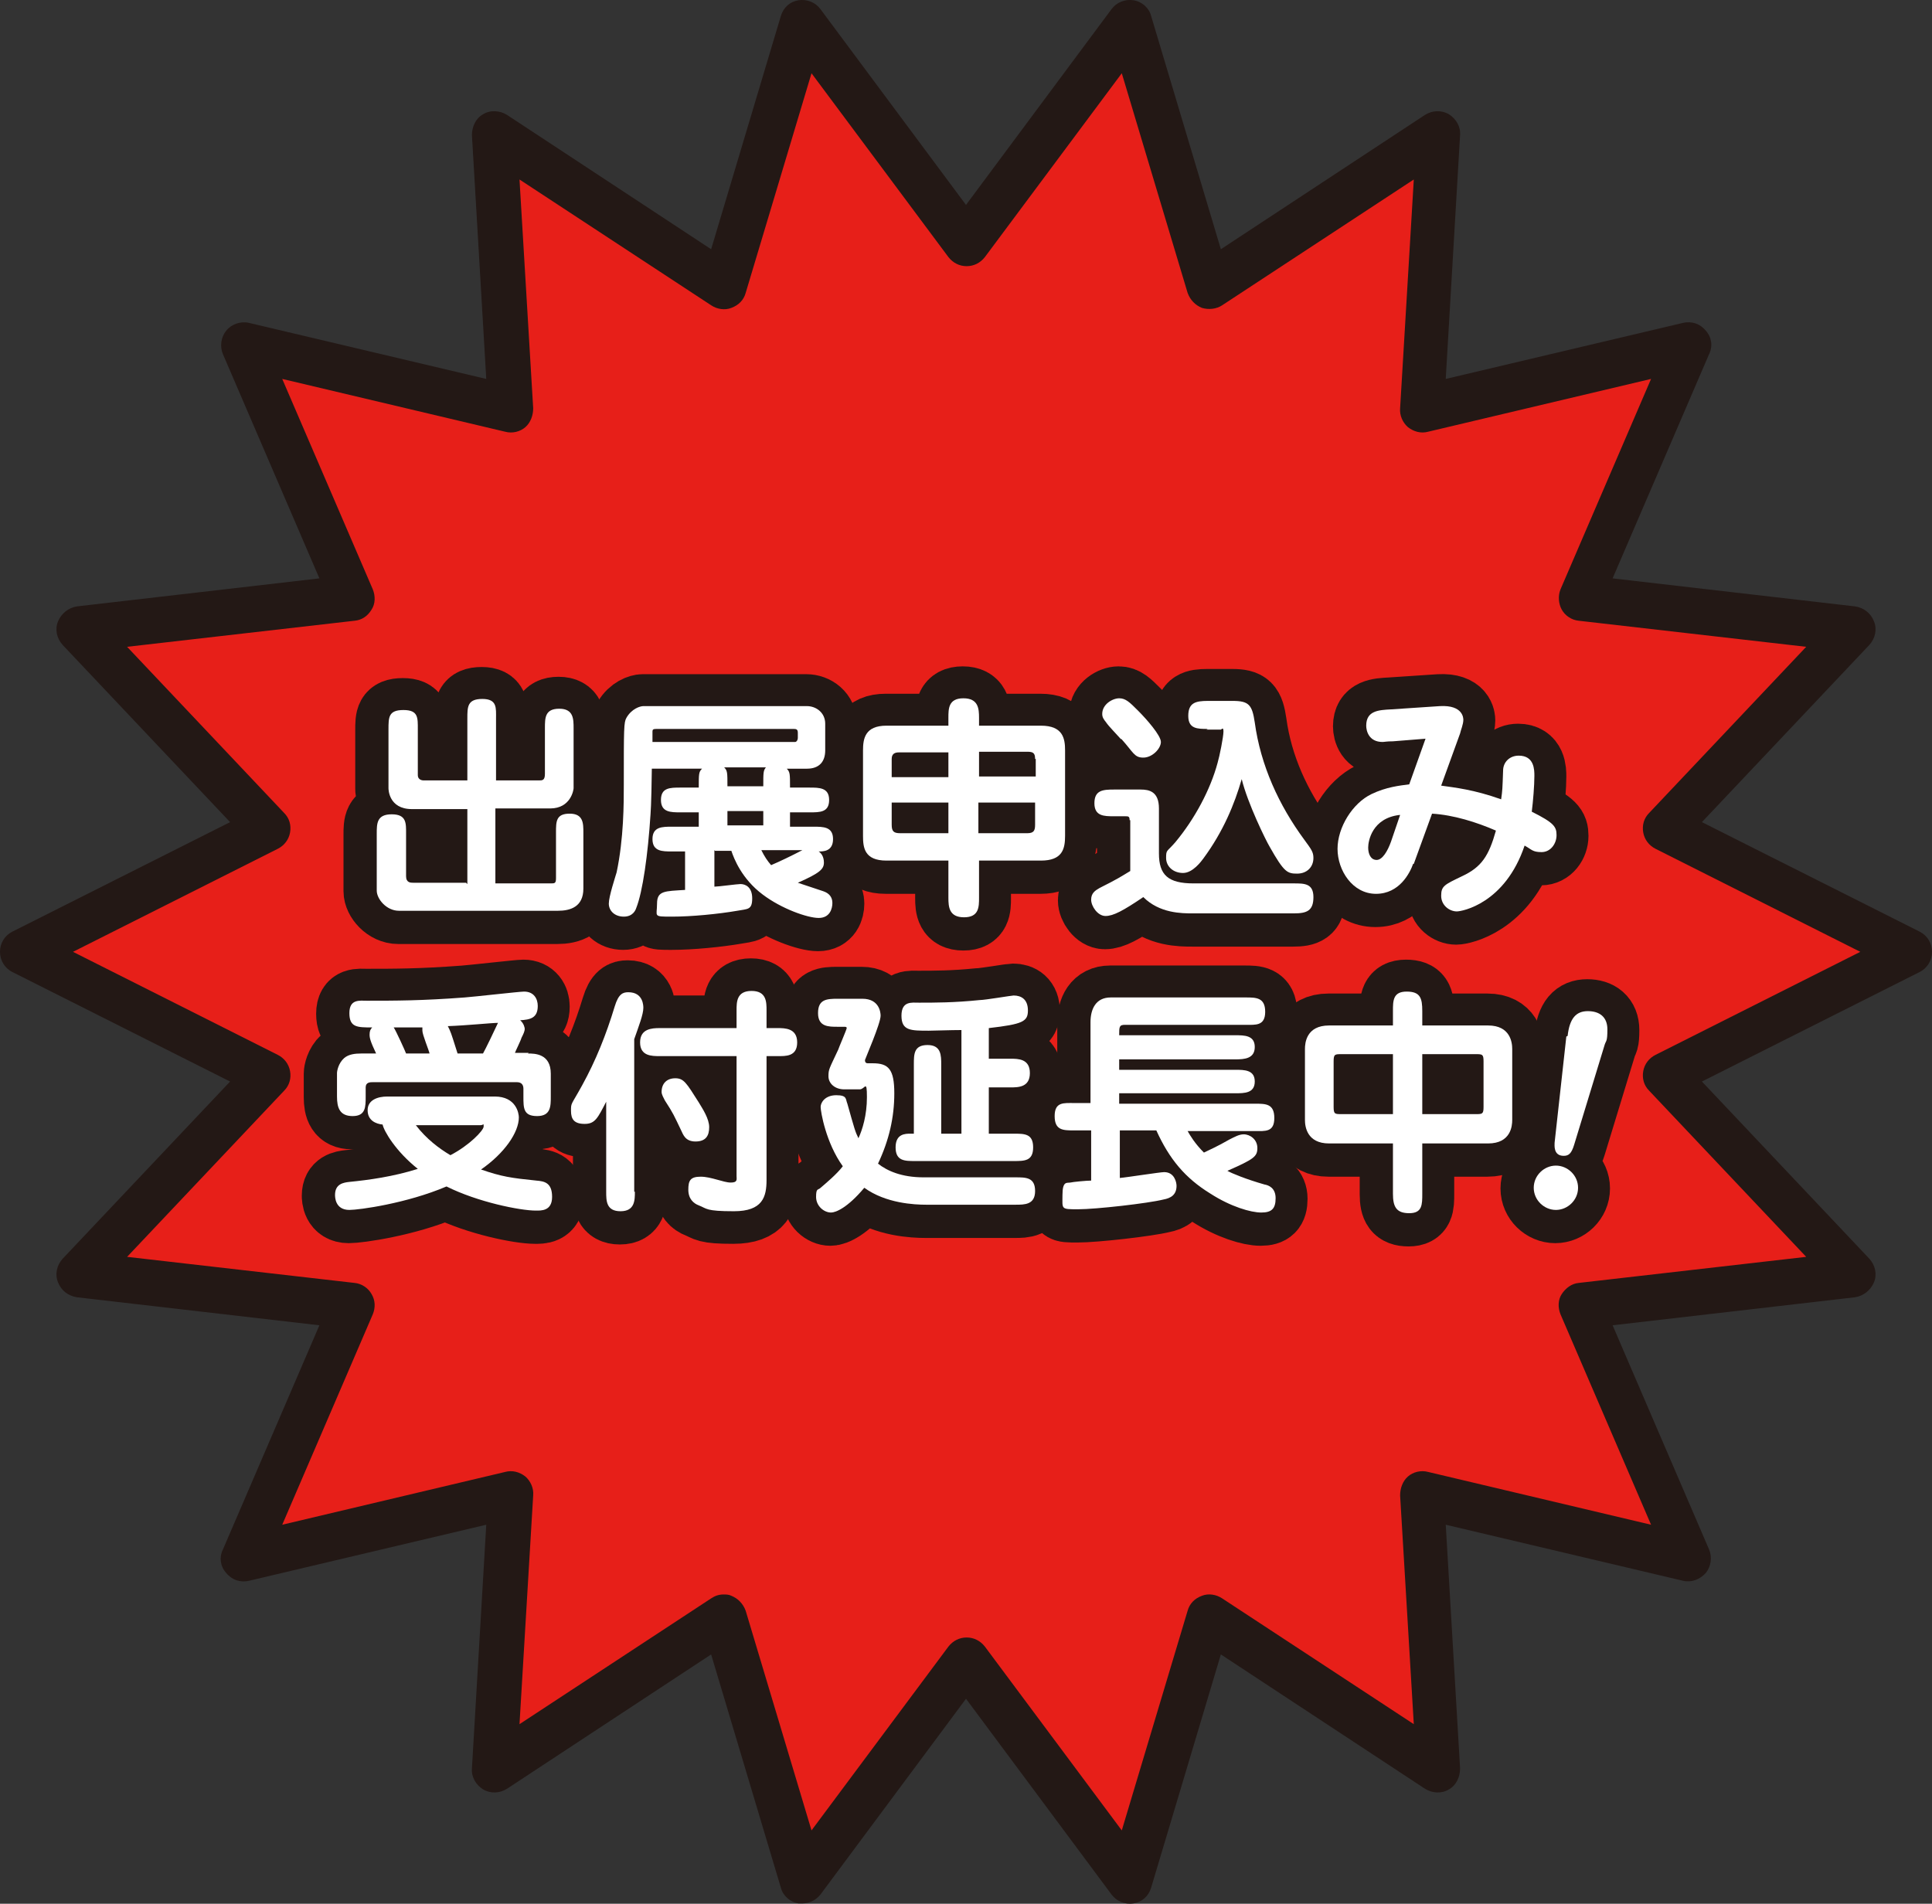 <?xml version="1.0" encoding="UTF-8"?><svg id="_レイヤー_2" xmlns="http://www.w3.org/2000/svg" width="296.4" height="292.09" viewBox="0 0 296.4 292.09"><rect x="0" y="0" width="296.4" height="292.09" fill="#333333" stroke="none"/><defs><style>.cls-1,.cls-2{fill:#231815;}.cls-3{fill:#fff;}.cls-2{stroke:#231815;stroke-linejoin:round;stroke-width:10px;}.cls-4{fill:#e71f19;}</style></defs><g id="_レイヤー_1-2"><polygon class="cls-4" points="292.9 145.94 255.3 164.84 284.2 195.44 242.4 200.34 259.1 238.94 218.1 229.24 220.6 271.34 185.4 248.14 173.3 288.54 148.2 254.74 123.1 288.54 111 248.14 75.8 271.34 78.3 229.24 37.3 238.94 53.9 200.34 12.1 195.44 41 164.84 3.4 145.94 41 127.04 12.1 96.44 53.9 91.54 37.3 52.84 78.3 62.54 75.8 20.54 111 43.64 123.1 3.34 148.2 37.14 173.3 3.34 185.4 43.64 220.6 20.54 218.1 62.54 259.1 52.84 242.4 91.54 284.2 96.44 255.3 127.04 292.9 145.94"/><path class="cls-1" d="M123.1,292.04h-.6c-1.3-.2-2.4-1.2-2.7-2.4l-10.7-35.8-31.3,20.6c-1.1.7-2.5.8-3.7.1-1.1-.7-1.8-1.9-1.7-3.2l2.2-37.4-36.4,8.6c-1.3.3-2.6-.1-3.5-1.2-.9-1-1.1-2.4-.5-3.6l14.8-34.4-37.2-4.3c-1.3-.2-2.4-1-2.9-2.3-.5-1.2-.2-2.6.7-3.6l25.7-27.2L1.9,149.14c-1.2-.6-1.9-1.8-1.9-3.1s.7-2.5,1.9-3.1l33.4-16.8-25.7-27.2c-.9-1-1.2-2.4-.7-3.6s1.6-2.1,2.9-2.3l37.2-4.3-14.8-34.4c-.5-1.2-.3-2.6.5-3.6s2.2-1.5,3.5-1.2l36.4,8.6-2.2-37.4c0-1.3.6-2.6,1.7-3.2,1.1-.7,2.6-.6,3.7.1l31.3,20.6L119.8,2.44c.4-1.3,1.4-2.2,2.7-2.4,1.3-.2,2.6.3,3.4,1.4l22.3,30L170.5,1.44c.8-1.1,2.1-1.6,3.4-1.4s2.4,1.2,2.7,2.4l10.7,35.8,31.3-20.6c1.1-.7,2.5-.8,3.7-.1,1.1.7,1.8,1.9,1.7,3.2l-2.2,37.4,36.4-8.6c1.3-.3,2.6.1,3.5,1.2.9,1,1.1,2.4.5,3.6l-14.8,34.4,37.2,4.3c1.3.2,2.4,1,2.9,2.3.5,1.2.2,2.6-.7,3.6l-25.7,27.2,33.4,16.8c1.2.6,1.9,1.8,1.9,3.1s-.7,2.5-1.9,3.1l-33.4,16.8,25.7,27.2c.9,1,1.2,2.4.7,3.6-.5,1.2-1.6,2.1-2.9,2.3l-37.2,4.3,14.8,34.4c.5,1.2.3,2.6-.5,3.6-.9,1-2.2,1.5-3.5,1.2l-36.4-8.6,2.2,37.4c0,1.3-.6,2.6-1.7,3.2-1.1.7-2.6.6-3.7-.1l-31.3-20.6-10.7,35.8c-.4,1.3-1.4,2.2-2.7,2.4-1.3.2-2.6-.3-3.4-1.4l-22.3-30-22.3,30c-.7.9-1.7,1.4-2.8,1.4ZM111,244.64c.4,0,.8,0,1.2.2,1,.4,1.8,1.2,2.2,2.3l10.1,33.7,21-28.2c.7-.9,1.7-1.4,2.8-1.4s2.1.5,2.8,1.4l21,28.2,10.1-33.7c.3-1.1,1.1-1.9,2.2-2.3,1-.4,2.2-.2,3.1.4l29.4,19.3-2.1-35.1c0-1.1.4-2.2,1.2-2.9.8-.7,2-1,3.1-.7l34.2,8.1-13.9-32.3c-.4-1-.4-2.2.2-3.1s1.5-1.6,2.6-1.7l34.9-4-24.1-25.5c-.8-.8-1.1-1.9-.9-3s.9-2,1.9-2.5l31.4-15.8-31.4-15.8c-1-.5-1.7-1.4-1.9-2.5s.1-2.2.9-3l24.1-25.5-34.9-4c-1.1-.1-2.1-.8-2.6-1.7s-.6-2.1-.2-3.1l13.9-32.3-34.2,8.1c-1.1.3-2.2,0-3.1-.7-.8-.7-1.3-1.8-1.2-2.9l2.1-35.1-29.4,19.3c-.9.6-2.1.7-3.1.4-1-.4-1.8-1.2-2.2-2.3l-10.1-33.7-21,28.2c-.7.9-1.7,1.4-2.8,1.4s-2.1-.5-2.8-1.4l-21-28.2-10.1,33.7c-.3,1.1-1.1,1.9-2.2,2.3-1,.4-2.2.2-3.1-.4l-29.4-19.3,2.1,35.1c0,1.1-.4,2.2-1.2,2.9-.8.7-2,1-3.1.7l-34.2-8.1,13.9,32.3c.4,1,.4,2.2-.2,3.1-.6,1-1.5,1.6-2.6,1.7l-34.9,4,24.1,25.5c.8.8,1.1,1.9.9,3s-.9,2-1.9,2.5l-31.4,15.8,31.4,15.8c1,.5,1.7,1.4,1.9,2.5s-.1,2.2-.9,3l-24.1,25.5,34.9,4c1.1.1,2.1.8,2.6,1.7.6,1,.6,2.1.2,3.1l-13.9,32.3,34.2-8.1c1.1-.3,2.2,0,3.1.7.8.7,1.3,1.8,1.2,2.9l-2.1,35.1,29.4-19.3c.6-.4,1.2-.6,1.9-.6h0Z"/><path class="cls-2" d="M71.6,135.74v-11.5h-8.5c-3.6,0-3.6-3.1-3.6-3.2v-9c0-1.9,0-3,2.3-3s2.2,1.2,2.2,3v7c0,.6.5.8.9.8h6.7v-9.5c0-1.8,0-3,2.3-3s2.1,1.4,2.1,3v9.5h6.6c.5,0,.9,0,.9-1v-7c0-1.6,0-3,2.2-3s2.2,1.6,2.2,3v9.2c0,.2-.4,3.1-3.6,3.1h-8.4v11.5h8.5c.6,0,.8,0,.8-.8v-7c0-1.7,0-2.9,2.1-2.9s2.1,1.5,2.1,2.9v8.6c0,2.8-2,3.4-3.9,3.4h-24.4c-1.9,0-3.4-1.8-3.4-3.1v-8.7c0-1.6,0-3,2.3-3s2.2,1.4,2.2,3v6.5c0,1,.7,1,1.1,1h8.1l.2.2Z"/><path class="cls-2" d="M109.5,130.54v5.6c.6,0,3.5-.4,4-.4.7,0,1.8.4,1.8,2.2s-.7,1.6-2.3,1.9c-2.9.5-7,.9-10,.9s-2.3,0-2.3-2,1.2-1.9,4.3-2.1v-5.9h-2c-1.5,0-3,0-3-1.9s1.5-1.9,3-1.9h4.1v-2.2h-2.8c-1.5,0-3,0-3-1.9s1.4-1.9,3-1.9h2.8c0-2.1,0-2.4.5-2.9h-7.7c0,1.1-.1,6-.2,7-.4,6.2-1.2,11.9-2.2,14.4-.1.3-.5,1.3-1.9,1.3s-2.3-.9-2.3-2,1-4.1,1.2-4.8c1.1-5.2,1.1-10.6,1.1-13.4,0-8.7,0-9.6.4-10.3.8-1.4,2.1-1.8,2.6-1.8h25.1c1.4,0,2.8,1,2.8,2.7v4.1c0,1.7-.9,2.8-2.8,2.8h-3.1c.5.5.5.8.5,2.9h3c1.5,0,3,0,3,1.9s-1.4,1.9-3,1.9h-3v2.2h3.6c1.5,0,3,0,3,1.9s-1.5,1.9-2.2,1.9c.3.2.8.7.8,1.7s-.6,1.6-4,3.1c.3.1,3.3,1.1,3.9,1.3.9.3,1.4.9,1.4,1.8s-.4,2.3-2.1,2.3-5.7-1.4-8.6-3.6c-3.2-2.4-4.4-5.5-4.8-6.7h-2.5l-.1-.1ZM100,113.94h21.9c.2,0,.4-.3.4-.6v-.8c0-.5-.2-.6-.6-.6h-21.1c-.5,0-.6.1-.6.4v1.6ZM117,120.74c0-2.1,0-2.4.4-2.9h-6.4c.5.5.5.8.5,2.9h5.5ZM117,126.74v-2.2h-5.5v2.2h5.5ZM116.7,130.54c.5,1,.9,1.6,1.5,2.3q2.1-.9,4.8-2.3h-6.4.1Z"/><path class="cls-2" d="M150.1,132.14v5.7c0,1.4,0,3-2.3,3s-2.4-1.6-2.4-3v-5.7h-9.5c-3.4,0-3.6-2-3.6-3.8v-13.1c0-1.8.3-3.8,3.6-3.8h9.5v-1.2c0-1.4,0-3,2.3-3s2.4,1.6,2.4,3v1.2h9.5c3.4,0,3.7,2,3.7,3.8v13.1c0,2-.4,3.8-3.7,3.8h-9.5ZM136.7,119.34h8.7v-3.8h-7.6c-.6,0-1.1.2-1.1,1v2.8ZM145.4,127.94v-4.7h-8.7v3.4c0,1,.3,1.3,1.3,1.3h7.4ZM158.7,116.54c0-.9-.3-1.1-1.2-1.1h-7.4v3.8h8.7v-2.7h-.1ZM158.7,123.24h-8.7v4.7h7.5c1,0,1.2-.4,1.2-1.3v-3.4Z"/><path class="cls-2" d="M173.2,125.94c0-.6-.2-.6-.7-.6h-1.7c-1.5,0-3,0-3-2s1.3-2.1,3-2.1h4.1c1.3,0,2.8.3,2.8,2.9v6.9c0,3.3,1.4,4.6,5.3,4.6h15.4c1.6,0,3,0,3,2.1s-1,2.5-3,2.5h-15.5c-1.7,0-5.1,0-7.6-2.5-3.1,2.1-4.6,2.9-5.8,2.9s-2.2-1.5-2.2-2.5.6-1.4,1.3-1.8c2.8-1.4,3.2-1.7,4.7-2.6v-7.8h-.1ZM171.9,113.54c-.8-.9-1.9-2-2.3-2.6-.4-.5-.6-.8-.6-1.3,0-1.5,1.6-2.4,2.6-2.4s1.6.6,2.9,1.9,3.5,3.8,3.5,4.8-1.3,2.4-2.7,2.4-1.5-.8-3.4-2.9v.1ZM185.2,111.94c-1.6,0-3,0-3-2s1.1-2.3,3-2.3h3.8c2.5,0,3,.6,3.4,3.3.9,6.6,3.7,12.7,7.6,18,1.1,1.5,1.4,1.9,1.4,2.8,0,1.4-1,2.4-2.5,2.4s-2-.2-4.2-4.1c-.6-1-3.4-6.7-4.3-10.4-1.1,3.8-2.8,8-5.9,12.2-.3.4-1.6,2.2-3.1,2.2s-2.6-1-2.6-2.3.1-.9,1.4-2.4c3-3.6,5.4-8.1,6.5-12.2.3-1,.9-4,.9-4.8s-.3-.3-.4-.3h-2.2l.2-.1Z"/><path class="cls-2" d="M216.7,132.64c-.5,1.4-2.1,4.6-5.7,4.6s-5.9-3.6-5.9-6.9,2.3-7,5.2-8.4c2.3-1.1,4.3-1.3,5.8-1.5l2.5-7-5,.4c-1,0-1.3.1-1.6.1-2.1,0-2.5-1.7-2.5-2.5,0-2.3,1.9-2.4,3.8-2.5l7.5-.5c3.6-.2,3.6,1.9,3.6,2.1,0,.7-.4,1.6-.5,2.1l-2.9,8c2.1.3,5,.6,9.2,2.1.2-1.4.2-1.6.3-4.4,0-1.3,1-2.3,2.4-2.3,2.4,0,2.4,2.2,2.4,3.1,0,1.5-.2,3.9-.4,5.5,3.4,1.7,3.8,2.3,3.8,3.6s-.9,2.6-2.3,2.6-1.5-.4-2.6-1c-3,8.9-9.6,10.1-10.4,10.1-1.1,0-2.4-.9-2.4-2.4s.5-1.7,3.2-3c3-1.4,4.1-3.1,5.2-7-3-1.3-6.5-2.4-9.8-2.6l-2.8,7.7h-.1ZM214.6,125.14c-4.2.5-4.8,4-4.8,5s.4,1.9,1.3,1.9,1.7-1.4,2.2-2.8l1.4-4.1h-.1Z"/><path class="cls-2" d="M75.8,168.34c3.3,0,3.7,2.6,3.7,3.2,0,2.3-2.2,5.5-5.8,8,3.2,1.1,4.6,1.3,8.5,1.7,1.2.1,2.4.3,2.4,2.5s-1.7,2.1-2.5,2.1c-2.4,0-8.9-1.3-13.7-3.7-6.1,2.6-13.4,3.6-14.9,3.6-2.2,0-2.2-2-2.2-2.3,0-1.7,1.3-1.9,2.2-2,3-.3,6.7-.8,10.5-2-3.4-2.7-5.2-5.8-5.4-6.8-1-.1-2.3-.6-2.3-2.2s1.6-2.1,3-2.1h16.5ZM80.9,161.74c1,0,3.5,0,3.5,3.1v3.5c0,1.5,0,3-2.1,3s-2.1-1.2-2.1-3v-1.2c0-.6-.3-1-1-1h-22.1c-.4,0-1.1,0-1.1.8v1.4c0,1.6,0,3-2,3s-2.4-1.3-2.4-3v-3.6c0-.3.2-1.5,1.1-2.3.7-.6,1.7-.7,2.6-.7h2.3c-.9-1.9-1-2.4-1-2.9s.1-.8.4-1.1c-2.3,0-3.5,0-3.5-2.2s1.6-1.9,2.7-1.9c4.3,0,8.4,0,15-.5,1.4-.1,8.4-.9,9.1-.9,1.5,0,2.1,1.1,2.1,2.2,0,1.9-1.2,2.1-2.7,2.2.6.5.7,1.2.7,1.3,0,.4-.2.8-.5,1.4-.1.4-.9,2-1,2.3h2.1l-.1.1ZM65.8,161.74c-.1-.5-1.1-2.9-1.1-3.5s0-.3,0-.5h-4.4c.3.4,1.8,3.7,1.9,4h3.6ZM63.7,172.74c1.6,2.1,3.6,3.6,5.3,4.6,2.9-1.5,5.1-3.8,5.1-4.4s0-.2-.5-.2h-9.9ZM74,161.74c.4-.7,1.7-3.4,2.3-4.7-1,0-4.8.4-7.7.5.1.2.4.7.8,2,.1.3.6,1.9.7,2.2h3.9Z"/><path class="cls-2" d="M97.3,182.94c0,1.3,0,3-2.2,3s-2.2-1.6-2.2-3v-13.8c-1.3,2.5-1.7,3.4-3.3,3.4s-2.1-.7-2.1-2,0-.8,1.7-3.9c2.1-3.8,3.7-7.8,5-12.1.6-2,1.3-2.2,2.1-2.2,2.3,0,2.3,2.1,2.3,2.4,0,1-.7,2.8-1.4,4.8v23.4h.1ZM101.1,162.04c-1.2,0-3,0-3-2.1s1.8-2.2,3-2.2h11.8v-2.7c0-1.3,0-3,2.3-3s2.3,1.7,2.3,3v2.7h1.7c1.1,0,3,0,3,2.2s-1.8,2.1-3,2.1h-1.7v19c0,2.6-.6,4.8-5,4.8s-4.1-.4-5.4-.9c-.8-.3-1.6-1-1.6-2.4s.3-2,1.9-2,3.5.9,4.6.9.9-.5.9-1v-18.4h-11.8,0ZM107.1,169.24c.6,1,1.6,2.5,1.6,3.8s-.5,2.2-2.1,2.2-1.9-1.1-2.2-1.7c-1.1-2.3-1.2-2.6-2.5-4.6-.2-.4-.5-.9-.5-1.3,0-1.3.8-2.1,2.1-2.1s1.7.7,3.6,3.7h0Z"/><path class="cls-2" d="M155.7,180.74c1.6,0,3,0,3,2.1s-1.6,2.1-3,2.1h-13.7c-1.8,0-6.2-.2-9.5-2.6-2.6,3.1-4.4,3.8-5.1,3.8-1.1,0-2.3-1-2.3-2.4s.3-1,.7-1.4c.7-.6,2.5-2.1,3.4-3.3-2.6-3.6-3.4-8.4-3.4-9.1s.7-1.8,2.4-1.8,1.4.6,1.7,1.3c1.1,3.9,1.2,4.3,1.7,5.3.6-1.3,1.3-3.5,1.3-6.3s-.3-1.2-1.1-1.2h-2.4c-1.4,0-2.4-.9-2.4-2s.1-1.1,1.5-4.1c0-.1,1.3-3.1,1.3-3.3s-.2-.2-.4-.2h-1c-1.4,0-3,0-3-2.1s1.3-2.2,3-2.2h3.8c2.6,0,2.8,2.1,2.8,2.6,0,1.2-2.4,6.7-2.4,6.8,0,.5.3.5.5.5h.7c2.4,0,3.3.9,3.3,4.6s-.8,7.2-2.5,10.8c1.4,1.1,3.6,2.1,7,2.1h14.1ZM155.4,174.04c1.7,0,3,0,3,2.1s-1.3,2.1-3,2.1h-15.1c-1.6,0-3,0-3-2.1s1.5-2.1,2.3-2.1h.5v-10.6c0-1.6,0-3,2.1-3s2.1,1.6,2.1,3v10.6h3.1v-15.9c-1.6,0-4.3.1-5,.1-2.8,0-4.2,0-4.2-2.3s1.6-2,2.7-2c2.4,0,5.4,0,9.3-.4.8,0,4.9-.7,5.2-.7,1.2,0,2.2.6,2.2,2.3s-.8,2.1-6,2.7v4.7h3.3c1.2,0,3,0,3,2.2s-1.8,2.2-3,2.2h-3.3v7.1h3.8Z"/><path class="cls-2" d="M167.2,169.34v-12.4c0-2,.8-3.8,3.1-3.8h20.7c1.6,0,3,0,3,2.2s-1.5,2-3,2h-18.5c-.9,0-.9.3-.9,1.6h17.8c1.4,0,3,0,3,1.8s-1.6,1.9-3,1.9h-17.8v1.6h17.8c1.4,0,3,0,3,1.8s-1.6,1.8-3,1.8h-17.8v1.6h20.8c1.7,0,3,0,3,2.2s-1.4,2-3,2h-10.3c.4.7,1.1,1.9,2.5,3.3.8-.4,2-.9,3.9-2,.8-.4,1.5-.8,2.2-.8,1,0,2.1.8,2.1,2.1s-.5,1.7-4.6,3.5c.7.4,2.9,1.3,5.7,2.1.6.1,1.7.5,1.7,2.1s-.6,2.2-2.2,2.2-4.7-.9-7.8-2.9c-3.9-2.4-6.3-5.3-8.3-9.7h-5.6v7.3c1.1-.1,6.2-.9,6.8-.9,1.6,0,1.9,1.6,1.9,2.1,0,1.4-.9,1.9-2,2.1-2.4.6-10.4,1.5-13.1,1.5s-2.4,0-2.4-2.2.7-1.8,1.2-1.9c.4-.1,2.5-.3,3.2-.3v-7.7h-2.6c-1.7,0-3,0-3-2.2s1.4-2,3-2h2.6-.1Z"/><path class="cls-2" d="M228.2,157.44c3.4,0,3.7,2.6,3.7,3.6v10.9c0,.9-.2,3.6-3.7,3.6h-10.1v7.7c0,1.7,0,3-2,3s-2.5-1-2.5-3v-7.7h-9.8c-3.4,0-3.7-2.6-3.7-3.6v-10.9c0-.9.2-3.6,3.7-3.6h9.8v-2.2c0-1.6,0-3,2.1-3s2.4,1,2.4,3v2.2h10.1ZM213.6,171.04v-9.2h-7.9c-1,0-1.2,0-1.2,1.1v7c0,1.1.2,1.1,1.2,1.1h7.9ZM218.1,161.84v9.2h8.2c1,0,1.2,0,1.2-1.1v-7c0-1.1-.2-1.1-1.2-1.1h-8.2Z"/><path class="cls-2" d="M242,182.34c0,1.9-1.6,3.4-3.4,3.4s-3.4-1.5-3.4-3.4,1.6-3.4,3.4-3.4,3.4,1.5,3.4,3.4ZM240.4,159.04c.3-2.7,1.3-3.8,3.1-3.8s3,.9,3,2.8-.2,1.7-.4,2.3l-4.7,15.4c-.4,1.3-.8,1.7-1.6,1.7-1.6,0-1.4-1.6-1.4-2l1.8-16.3.2-.1Z"/><path class="cls-3" d="M71.7,135.64v-11.5h-8.5c-3.6,0-3.6-3.1-3.6-3.2v-9c0-1.9,0-3,2.3-3s2.2,1.2,2.2,3v7c0,.6.5.8.9.8h6.7v-9.5c0-1.8,0-3,2.3-3s2.1,1.4,2.1,3v9.5h6.6c.5,0,.9,0,.9-1v-7c0-1.6,0-3,2.2-3s2.2,1.6,2.2,3v9.2c0,.2-.4,3.1-3.6,3.1h-8.4v11.5h8.5c.6,0,.8,0,.8-.8v-7c0-1.7,0-2.9,2.1-2.9s2.1,1.5,2.1,2.9v8.6c0,2.8-2,3.4-3.9,3.4h-24.4c-1.9,0-3.4-1.8-3.4-3.1v-8.7c0-1.6,0-3,2.3-3s2.2,1.4,2.2,3v6.5c0,1,.7,1,1.1,1h8.1l.2.2Z"/><path class="cls-3" d="M109.6,130.44v5.6c.6,0,3.5-.4,4-.4.7,0,1.8.4,1.8,2.2s-.7,1.6-2.3,1.9c-2.9.5-7,.9-10,.9s-2.3,0-2.3-2,1.2-1.9,4.3-2.1v-5.9h-2c-1.5,0-3,0-3-1.9s1.5-1.9,3-1.9h4.1v-2.2h-2.8c-1.5,0-3,0-3-1.9s1.4-1.9,3-1.9h2.8c0-2.1,0-2.4.5-2.9h-7.7c0,1.1-.1,6-.2,7-.4,6.2-1.2,11.9-2.2,14.4-.1.3-.5,1.3-1.9,1.3s-2.3-.9-2.3-2,1-4.1,1.2-4.8c1.1-5.2,1.1-10.6,1.1-13.4,0-8.7,0-9.6.4-10.3.8-1.4,2.1-1.8,2.6-1.8h25.1c1.4,0,2.8,1,2.8,2.7v4.1c0,1.7-.9,2.8-2.8,2.8h-3.1c.5.5.5.8.5,2.9h3c1.5,0,3,0,3,1.9s-1.4,1.9-3,1.9h-3v2.2h3.6c1.5,0,3,0,3,1.9s-1.5,1.9-2.2,1.9c.3.2.8.7.8,1.7s-.6,1.6-4,3.1c.3.1,3.3,1.1,3.9,1.3.9.3,1.4.9,1.4,1.8s-.4,2.3-2.1,2.3-5.7-1.4-8.6-3.6c-3.2-2.4-4.4-5.5-4.8-6.7h-2.5l-.1-.1ZM100.1,113.84h21.9c.2,0,.4-.3.4-.6v-.8c0-.5-.2-.6-.6-.6h-21.1c-.5,0-.6.1-.6.4v1.6ZM117.1,120.64c0-2.1,0-2.4.4-2.9h-6.4c.5.5.5.8.5,2.9h5.5ZM117.1,126.64v-2.2h-5.5v2.2h5.5ZM116.8,130.44c.5,1,.9,1.6,1.5,2.3q2.1-.9,4.8-2.3h-6.4.1Z"/><path class="cls-3" d="M150.2,132.04v5.7c0,1.4,0,3-2.3,3s-2.4-1.6-2.4-3v-5.7h-9.5c-3.4,0-3.6-2-3.6-3.8v-13.1c0-1.8.3-3.8,3.6-3.8h9.5v-1.2c0-1.4,0-3,2.3-3s2.4,1.6,2.4,3v1.2h9.5c3.4,0,3.7,2,3.7,3.8v13.1c0,2-.4,3.8-3.7,3.8h-9.5ZM136.8,119.24h8.7v-3.8h-7.6c-.6,0-1.1.2-1.1,1v2.8ZM145.5,127.84v-4.7h-8.7v3.4c0,1,.3,1.3,1.3,1.3h7.4ZM158.8,116.44c0-.9-.3-1.1-1.2-1.1h-7.4v3.8h8.7v-2.7h-.1ZM158.8,123.14h-8.7v4.7h7.5c1,0,1.2-.4,1.2-1.3v-3.4Z"/><path class="cls-3" d="M173.3,125.84c0-.6-.2-.6-.7-.6h-1.7c-1.5,0-3,0-3-2s1.3-2.1,3-2.1h4.1c1.3,0,2.8.3,2.8,2.9v6.9c0,3.3,1.4,4.6,5.3,4.6h15.4c1.6,0,3,0,3,2.1s-1,2.5-3,2.5h-15.5c-1.7,0-5.1,0-7.6-2.5-3.1,2.1-4.6,2.9-5.8,2.9s-2.2-1.5-2.2-2.5.6-1.4,1.3-1.8c2.8-1.4,3.2-1.7,4.7-2.6v-7.8h-.1ZM172,113.44c-.8-.9-1.9-2-2.3-2.6-.4-.5-.6-.8-.6-1.3,0-1.5,1.6-2.4,2.6-2.4s1.6.6,2.9,1.9,3.5,3.8,3.5,4.8-1.3,2.4-2.7,2.4-1.5-.8-3.4-2.9v.1ZM185.3,111.84c-1.6,0-3,0-3-2s1.1-2.3,3-2.3h3.8c2.5,0,3,.6,3.4,3.3.9,6.6,3.7,12.7,7.6,18,1.1,1.5,1.4,1.9,1.4,2.8,0,1.4-1,2.4-2.5,2.4s-2-.2-4.2-4.1c-.6-1-3.4-6.7-4.3-10.4-1.1,3.8-2.8,8-5.9,12.2-.3.4-1.6,2.2-3.1,2.2s-2.6-1-2.6-2.3.1-.9,1.4-2.4c3-3.6,5.4-8.1,6.5-12.2.3-1,.9-4,.9-4.8s-.3-.3-.4-.3h-2.2l.2-.1Z"/><path class="cls-3" d="M216.8,132.54c-.5,1.4-2.1,4.6-5.7,4.6s-5.9-3.6-5.9-6.9,2.3-7,5.2-8.4c2.3-1.1,4.3-1.3,5.8-1.5l2.5-7-5,.4c-1,0-1.3.1-1.6.1-2.1,0-2.5-1.7-2.5-2.5,0-2.3,1.9-2.4,3.8-2.5l7.5-.5c3.6-.2,3.6,1.9,3.6,2.1,0,.7-.4,1.6-.5,2.1l-2.9,8c2.1.3,5,.6,9.2,2.1.2-1.4.2-1.6.3-4.4,0-1.3,1-2.3,2.4-2.3,2.4,0,2.4,2.2,2.4,3.1,0,1.5-.2,3.9-.4,5.5,3.4,1.7,3.8,2.3,3.8,3.6s-.9,2.6-2.3,2.6-1.5-.4-2.6-1c-3,8.9-9.6,10.1-10.4,10.1-1.1,0-2.4-.9-2.4-2.4s.5-1.7,3.2-3c3-1.4,4.1-3.1,5.2-7-3-1.3-6.5-2.4-9.8-2.6l-2.8,7.7h-.1ZM214.7,125.04c-4.2.5-4.8,4-4.8,5s.4,1.9,1.3,1.9,1.7-1.4,2.2-2.8l1.4-4.1h-.1Z"/><path class="cls-3" d="M75.9,168.24c3.3,0,3.7,2.6,3.7,3.2,0,2.3-2.2,5.5-5.8,8,3.2,1.1,4.6,1.3,8.5,1.7,1.2.1,2.4.3,2.4,2.5s-1.7,2.1-2.5,2.1c-2.4,0-8.9-1.3-13.7-3.7-6.1,2.6-13.4,3.6-14.9,3.6-2.2,0-2.2-2-2.2-2.3,0-1.7,1.3-1.9,2.2-2,3-.3,6.7-.8,10.5-2-3.4-2.7-5.2-5.8-5.4-6.8-1-.1-2.3-.6-2.3-2.2s1.6-2.1,3-2.1h16.5ZM81,161.64c1,0,3.5,0,3.5,3.1v3.5c0,1.5,0,3-2.1,3s-2.1-1.2-2.1-3v-1.2c0-.6-.3-1-1-1h-22.1c-.4,0-1.1,0-1.1.8v1.4c0,1.6,0,3-2,3s-2.4-1.3-2.4-3v-3.6c0-.3.2-1.5,1.1-2.3.7-.6,1.7-.7,2.6-.7h2.3c-.9-1.9-1-2.4-1-2.9s.1-.8.4-1.1c-2.3,0-3.5,0-3.5-2.2s1.6-1.9,2.7-1.9c4.3,0,8.4,0,15-.5,1.4-.1,8.4-.9,9.1-.9,1.5,0,2.1,1.1,2.1,2.2,0,1.9-1.2,2.1-2.7,2.2.6.5.7,1.2.7,1.3,0,.4-.2.8-.5,1.4-.1.4-.9,2-1,2.3h2.1l-.1.1ZM65.9,161.64c-.1-.5-1.1-2.9-1.1-3.5s0-.3,0-.5h-4.4c.3.4,1.8,3.7,1.9,4h3.6ZM63.8,172.64c1.6,2.1,3.6,3.6,5.3,4.6,2.9-1.5,5.1-3.8,5.1-4.4s0-.2-.5-.2h-9.9ZM74.1,161.64c.4-.7,1.7-3.4,2.3-4.7-1,0-4.8.4-7.7.5.1.2.4.7.8,2,.1.3.6,1.9.7,2.2h3.9Z"/><path class="cls-3" d="M97.4,182.84c0,1.3,0,3-2.2,3s-2.2-1.6-2.2-3v-13.8c-1.3,2.5-1.7,3.4-3.3,3.4s-2.1-.7-2.1-2,0-.8,1.7-3.9c2.1-3.8,3.7-7.8,5-12.1.6-2,1.3-2.2,2.1-2.2,2.3,0,2.3,2.1,2.3,2.4,0,1-.7,2.8-1.4,4.8v23.4h.1ZM101.2,162.04c-1.2,0-3,0-3-2.1s1.8-2.2,3-2.2h11.8v-2.7c0-1.3,0-3,2.3-3s2.3,1.7,2.3,3v2.7h1.7c1.1,0,3,0,3,2.2s-1.8,2.1-3,2.1h-1.7v19c0,2.6-.6,4.8-5,4.8s-4.1-.4-5.4-.9c-.8-.3-1.6-1-1.6-2.4s.3-2,1.9-2,3.5.9,4.6.9.9-.5.9-1v-18.4h-11.8ZM107.2,169.14c.6,1,1.6,2.5,1.6,3.8s-.5,2.2-2.1,2.2-1.9-1.1-2.2-1.7c-1.1-2.3-1.2-2.6-2.5-4.6-.2-.4-.5-.9-.5-1.3,0-1.3.8-2.1,2.1-2.1s1.7.7,3.6,3.7h0Z"/><path class="cls-3" d="M155.8,180.64c1.6,0,3,0,3,2.1s-1.6,2.1-3,2.1h-13.7c-1.8,0-6.2-.2-9.5-2.6-2.6,3.1-4.4,3.8-5.1,3.8-1.1,0-2.3-1-2.3-2.4s.3-1,.7-1.4c.7-.6,2.5-2.1,3.4-3.3-2.6-3.6-3.4-8.4-3.4-9.1s.7-1.8,2.4-1.8,1.4.6,1.7,1.3c1.1,3.9,1.2,4.3,1.7,5.3.6-1.3,1.3-3.5,1.3-6.3s-.3-1.2-1.1-1.2h-2.4c-1.4,0-2.4-.9-2.4-2s.1-1.1,1.5-4.1c0-.1,1.3-3.1,1.3-3.3s-.2-.2-.4-.2h-1c-1.4,0-3,0-3-2.1s1.3-2.2,3-2.2h3.8c2.6,0,2.8,2.1,2.8,2.6,0,1.2-2.4,6.7-2.4,6.8,0,.5.3.5.5.5h.7c2.4,0,3.3.9,3.3,4.6s-.8,7.2-2.5,10.8c1.4,1.1,3.6,2.1,7,2.1h14.1ZM155.5,173.94c1.7,0,3,0,3,2.1s-1.3,2.1-3,2.1h-15.1c-1.6,0-3,0-3-2.1s1.5-2.1,2.3-2.1h.5v-10.6c0-1.6,0-3,2.1-3s2.1,1.6,2.1,3v10.6h3.1v-15.9c-1.6,0-4.3.1-5,.1-2.8,0-4.2,0-4.2-2.3s1.6-2,2.7-2c2.4,0,5.4,0,9.3-.4.8,0,4.9-.7,5.2-.7,1.2,0,2.2.6,2.2,2.3s-.8,2.1-6,2.7v4.7h3.3c1.2,0,3,0,3,2.2s-1.8,2.2-3,2.2h-3.3v7.1h3.8Z"/><path class="cls-3" d="M167.3,169.24v-12.4c0-2,.8-3.8,3.1-3.8h20.7c1.6,0,3,0,3,2.2s-1.5,2-3,2h-18.5c-.9,0-.9.3-.9,1.6h17.8c1.4,0,3,0,3,1.8s-1.6,1.9-3,1.9h-17.8v1.6h17.8c1.4,0,3,0,3,1.8s-1.6,1.8-3,1.8h-17.8v1.6h20.8c1.7,0,3,0,3,2.2s-1.4,2-3,2h-10.3c.4.7,1.1,1.9,2.5,3.3.8-.4,2-.9,3.9-2,.8-.4,1.5-.8,2.2-.8,1,0,2.1.8,2.1,2.1s-.5,1.7-4.6,3.5c.7.4,2.9,1.3,5.7,2.1.6.1,1.7.5,1.7,2.1s-.6,2.2-2.2,2.2-4.7-.9-7.8-2.9c-3.9-2.4-6.3-5.3-8.3-9.7h-5.6v7.3c1.1-.1,6.2-.9,6.8-.9,1.6,0,1.9,1.6,1.9,2.1,0,1.4-.9,1.9-2,2.1-2.4.6-10.4,1.5-13.1,1.5s-2.4,0-2.4-2.2.7-1.8,1.2-1.9c.4-.1,2.5-.3,3.2-.3v-7.7h-2.6c-1.7,0-3,0-3-2.2s1.4-2,3-2h2.6-.1Z"/><path class="cls-3" d="M228.3,157.34c3.4,0,3.7,2.6,3.7,3.6v10.9c0,.9-.2,3.6-3.7,3.6h-10.1v7.7c0,1.7,0,3-2,3s-2.5-1-2.5-3v-7.7h-9.8c-3.4,0-3.7-2.6-3.7-3.6v-10.9c0-.9.2-3.6,3.7-3.6h9.8v-2.2c0-1.6,0-3,2.1-3s2.4,1,2.4,3v2.2h10.1ZM213.7,170.94v-9.2h-7.9c-1,0-1.2,0-1.2,1.1v7c0,1.1.2,1.1,1.2,1.1h7.9ZM218.2,161.74v9.2h8.2c1,0,1.2,0,1.2-1.1v-7c0-1.1-.2-1.1-1.2-1.1h-8.2Z"/><path class="cls-3" d="M242.1,182.24c0,1.9-1.6,3.4-3.4,3.4s-3.4-1.5-3.4-3.4,1.6-3.4,3.4-3.4,3.4,1.5,3.4,3.4ZM240.5,158.94c.3-2.7,1.3-3.8,3.1-3.8s3,.9,3,2.8-.2,1.7-.4,2.3l-4.7,15.4c-.4,1.3-.8,1.7-1.6,1.7-1.6,0-1.4-1.6-1.4-2l1.8-16.3.2-.1Z"/></g></svg>